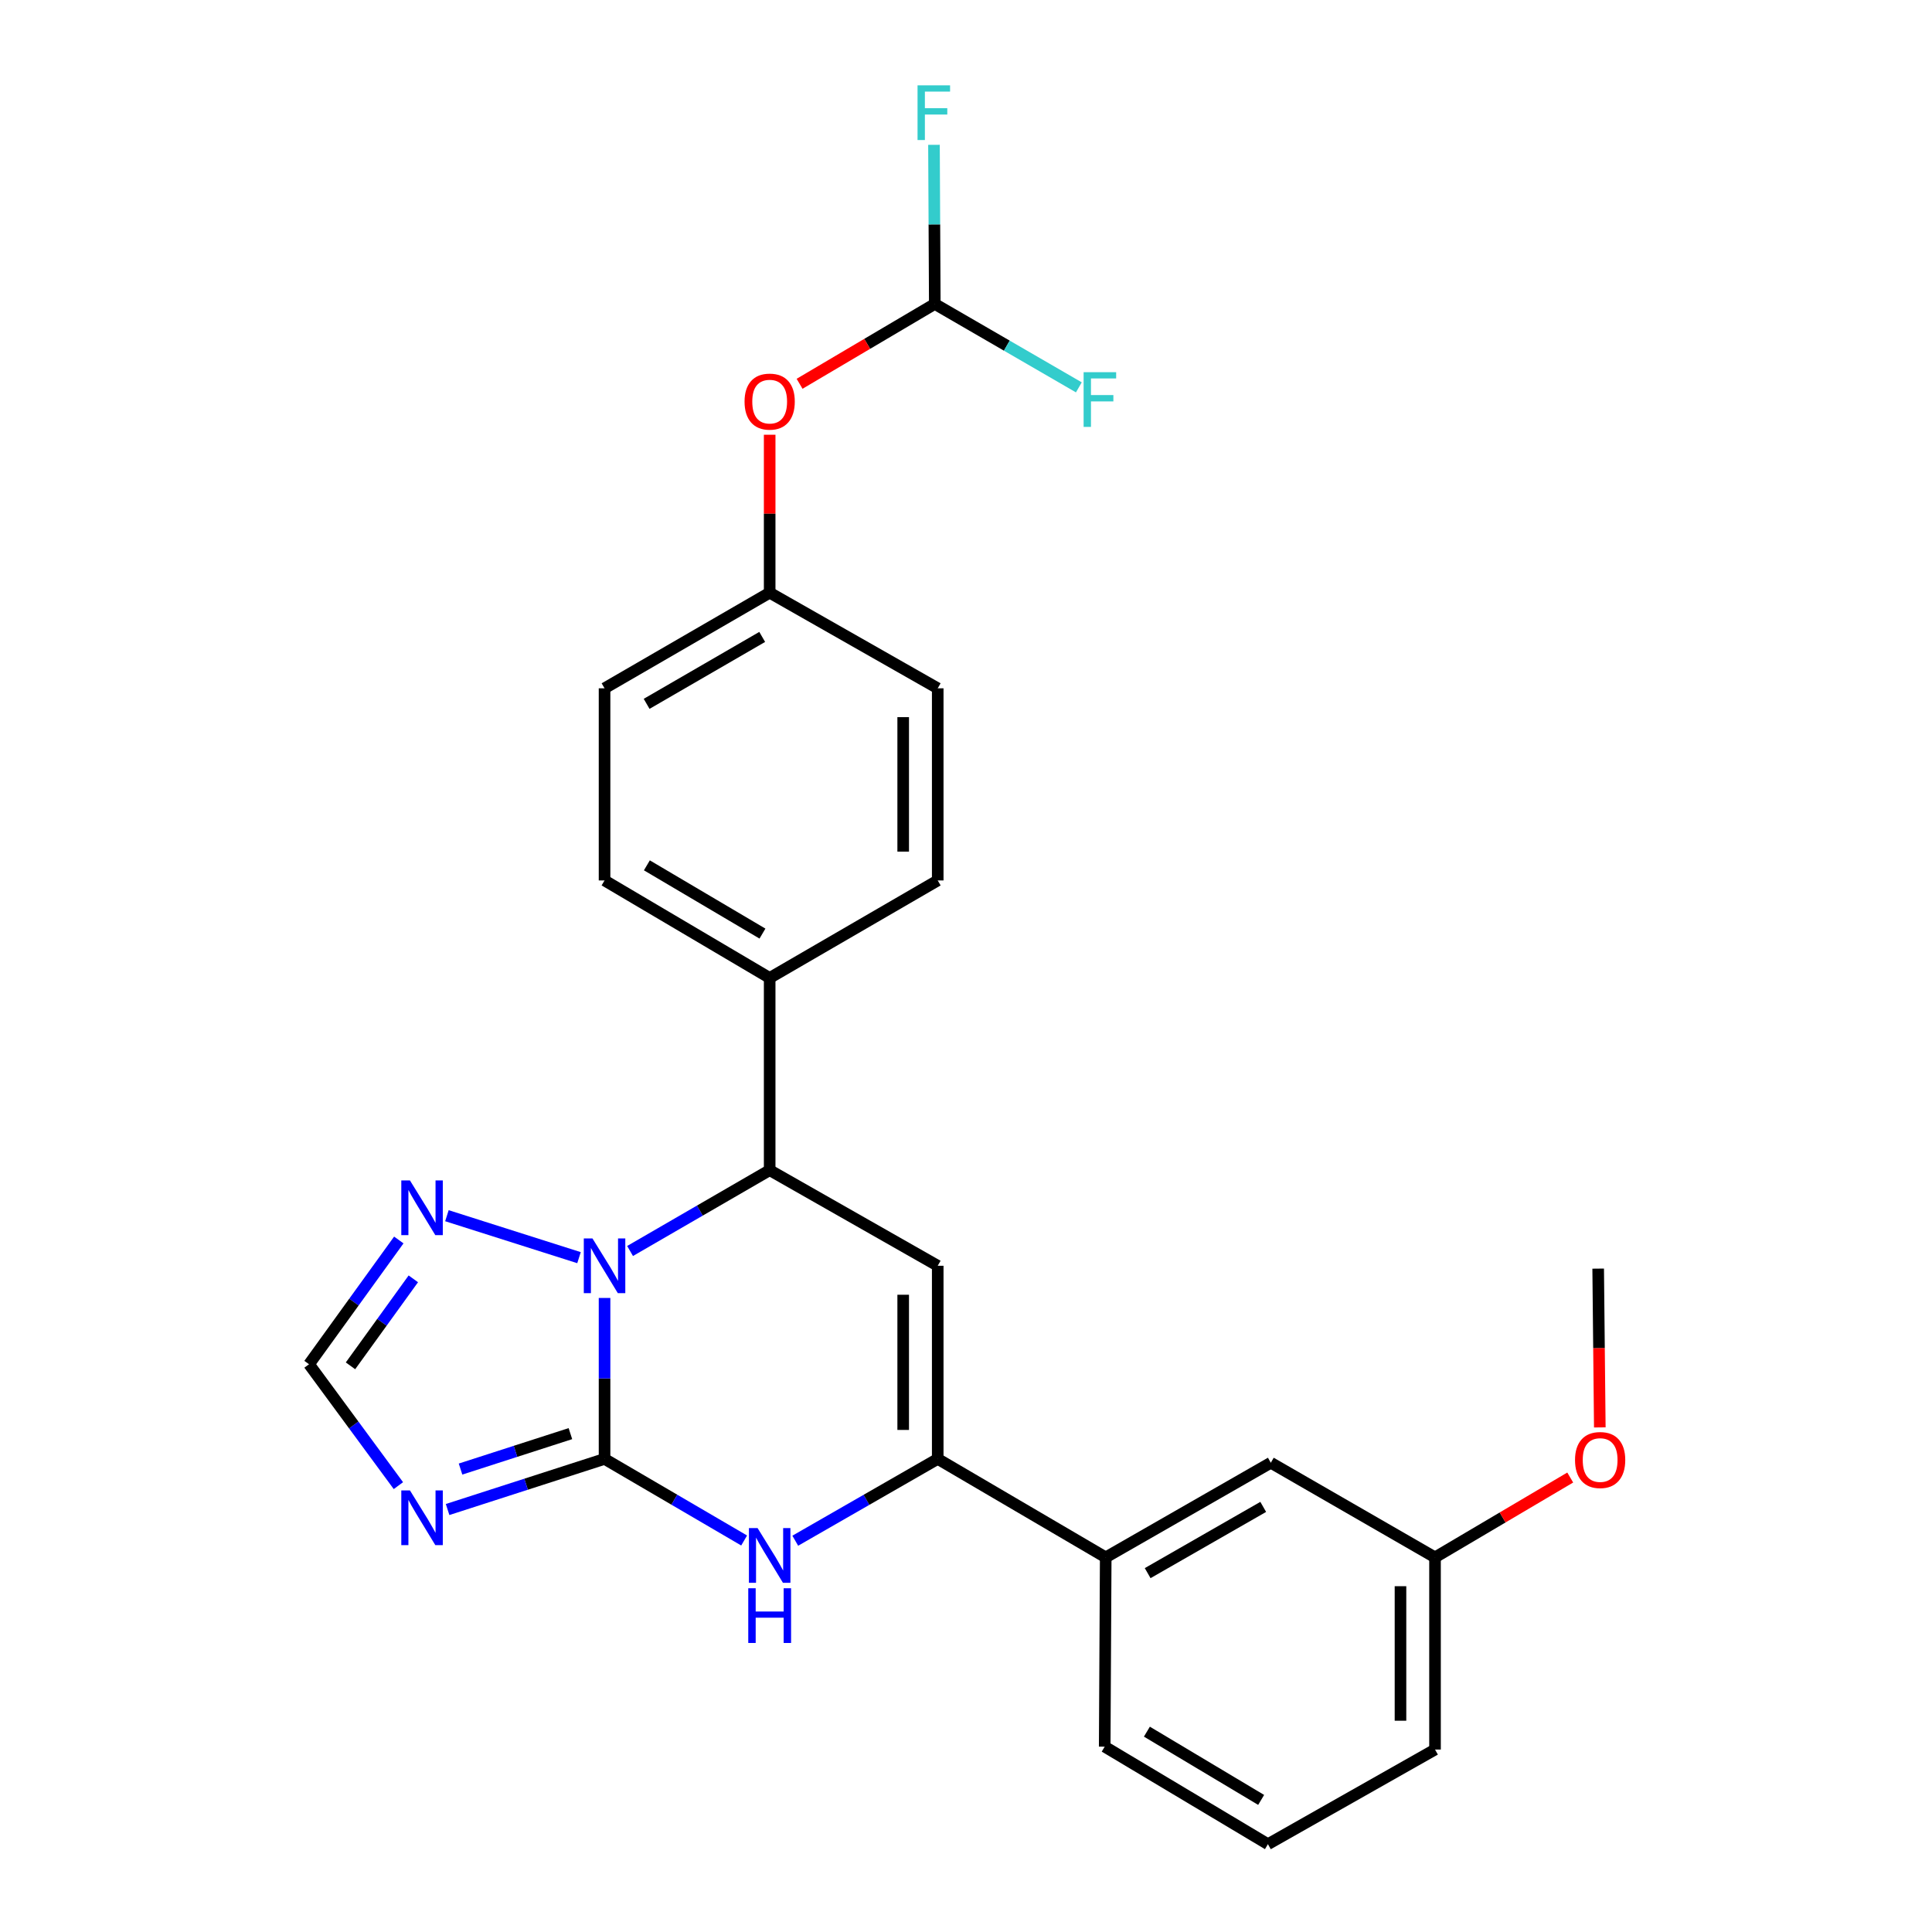 <?xml version='1.0' encoding='iso-8859-1'?>
<svg version='1.1' baseProfile='full'
              xmlns='http://www.w3.org/2000/svg'
                      xmlns:rdkit='http://www.rdkit.org/xml'
                      xmlns:xlink='http://www.w3.org/1999/xlink'
                  xml:space='preserve'
width='1000px' height='1000px' viewBox='0 0 1000 1000'>
<!-- END OF HEADER -->
<rect style='opacity:1.0;fill:#FFFFFF;stroke:none' width='1000' height='1000' x='0' y='0'> </rect>
<path class='bond-0' d='M 312.914,755.126 L 312.914,713.474' style='fill:none;fill-rule:evenodd;stroke:#000000;stroke-width:6px;stroke-linecap:butt;stroke-linejoin:miter;stroke-opacity:1' />
<path class='bond-0' d='M 312.914,713.474 L 312.914,671.822' style='fill:none;fill-rule:evenodd;stroke:#0000FF;stroke-width:6px;stroke-linecap:butt;stroke-linejoin:miter;stroke-opacity:1' />
<path class='bond-2' d='M 312.914,755.126 L 349.039,776.242' style='fill:none;fill-rule:evenodd;stroke:#000000;stroke-width:6px;stroke-linecap:butt;stroke-linejoin:miter;stroke-opacity:1' />
<path class='bond-2' d='M 349.039,776.242 L 385.164,797.358' style='fill:none;fill-rule:evenodd;stroke:#0000FF;stroke-width:6px;stroke-linecap:butt;stroke-linejoin:miter;stroke-opacity:1' />
<path class='bond-3' d='M 312.914,755.126 L 272.293,768.226' style='fill:none;fill-rule:evenodd;stroke:#000000;stroke-width:6px;stroke-linecap:butt;stroke-linejoin:miter;stroke-opacity:1' />
<path class='bond-3' d='M 272.293,768.226 L 231.673,781.327' style='fill:none;fill-rule:evenodd;stroke:#0000FF;stroke-width:6px;stroke-linecap:butt;stroke-linejoin:miter;stroke-opacity:1' />
<path class='bond-3' d='M 295.241,742.045 L 266.807,751.215' style='fill:none;fill-rule:evenodd;stroke:#000000;stroke-width:6px;stroke-linecap:butt;stroke-linejoin:miter;stroke-opacity:1' />
<path class='bond-3' d='M 266.807,751.215 L 238.373,760.386' style='fill:none;fill-rule:evenodd;stroke:#0000FF;stroke-width:6px;stroke-linecap:butt;stroke-linejoin:miter;stroke-opacity:1' />
<path class='bond-5' d='M 326.123,647.514 L 362.251,626.594' style='fill:none;fill-rule:evenodd;stroke:#0000FF;stroke-width:6px;stroke-linecap:butt;stroke-linejoin:miter;stroke-opacity:1' />
<path class='bond-5' d='M 362.251,626.594 L 398.379,605.673' style='fill:none;fill-rule:evenodd;stroke:#000000;stroke-width:6px;stroke-linecap:butt;stroke-linejoin:miter;stroke-opacity:1' />
<path class='bond-6' d='M 299.696,650.964 L 231.323,629.244' style='fill:none;fill-rule:evenodd;stroke:#0000FF;stroke-width:6px;stroke-linecap:butt;stroke-linejoin:miter;stroke-opacity:1' />
<path class='bond-1' d='M 485.364,655.163 L 485.364,755.126' style='fill:none;fill-rule:evenodd;stroke:#000000;stroke-width:6px;stroke-linecap:butt;stroke-linejoin:miter;stroke-opacity:1' />
<path class='bond-1' d='M 467.49,670.158 L 467.49,740.132' style='fill:none;fill-rule:evenodd;stroke:#000000;stroke-width:6px;stroke-linecap:butt;stroke-linejoin:miter;stroke-opacity:1' />
<path class='bond-27' d='M 485.364,655.163 L 398.379,605.673' style='fill:none;fill-rule:evenodd;stroke:#000000;stroke-width:6px;stroke-linecap:butt;stroke-linejoin:miter;stroke-opacity:1' />
<path class='bond-4' d='M 411.627,797.474 L 448.495,776.3' style='fill:none;fill-rule:evenodd;stroke:#0000FF;stroke-width:6px;stroke-linecap:butt;stroke-linejoin:miter;stroke-opacity:1' />
<path class='bond-4' d='M 448.495,776.3 L 485.364,755.126' style='fill:none;fill-rule:evenodd;stroke:#000000;stroke-width:6px;stroke-linecap:butt;stroke-linejoin:miter;stroke-opacity:1' />
<path class='bond-7' d='M 206.211,768.964 L 183.083,737.548' style='fill:none;fill-rule:evenodd;stroke:#0000FF;stroke-width:6px;stroke-linecap:butt;stroke-linejoin:miter;stroke-opacity:1' />
<path class='bond-7' d='M 183.083,737.548 L 159.956,706.133' style='fill:none;fill-rule:evenodd;stroke:#000000;stroke-width:6px;stroke-linecap:butt;stroke-linejoin:miter;stroke-opacity:1' />
<path class='bond-8' d='M 485.364,755.126 L 572.319,806.095' style='fill:none;fill-rule:evenodd;stroke:#000000;stroke-width:6px;stroke-linecap:butt;stroke-linejoin:miter;stroke-opacity:1' />
<path class='bond-9' d='M 398.379,605.673 L 398.379,506.187' style='fill:none;fill-rule:evenodd;stroke:#000000;stroke-width:6px;stroke-linecap:butt;stroke-linejoin:miter;stroke-opacity:1' />
<path class='bond-26' d='M 206.419,641.813 L 183.187,673.973' style='fill:none;fill-rule:evenodd;stroke:#0000FF;stroke-width:6px;stroke-linecap:butt;stroke-linejoin:miter;stroke-opacity:1' />
<path class='bond-26' d='M 183.187,673.973 L 159.956,706.133' style='fill:none;fill-rule:evenodd;stroke:#000000;stroke-width:6px;stroke-linecap:butt;stroke-linejoin:miter;stroke-opacity:1' />
<path class='bond-26' d='M 213.938,661.927 L 197.676,684.439' style='fill:none;fill-rule:evenodd;stroke:#0000FF;stroke-width:6px;stroke-linecap:butt;stroke-linejoin:miter;stroke-opacity:1' />
<path class='bond-26' d='M 197.676,684.439 L 181.414,706.951' style='fill:none;fill-rule:evenodd;stroke:#000000;stroke-width:6px;stroke-linecap:butt;stroke-linejoin:miter;stroke-opacity:1' />
<path class='bond-11' d='M 572.319,806.095 L 657.774,757.112' style='fill:none;fill-rule:evenodd;stroke:#000000;stroke-width:6px;stroke-linecap:butt;stroke-linejoin:miter;stroke-opacity:1' />
<path class='bond-11' d='M 594.026,814.255 L 653.844,779.966' style='fill:none;fill-rule:evenodd;stroke:#000000;stroke-width:6px;stroke-linecap:butt;stroke-linejoin:miter;stroke-opacity:1' />
<path class='bond-22' d='M 572.319,806.095 L 571.792,904.072' style='fill:none;fill-rule:evenodd;stroke:#000000;stroke-width:6px;stroke-linecap:butt;stroke-linejoin:miter;stroke-opacity:1' />
<path class='bond-13' d='M 398.379,506.187 L 312.914,455.714' style='fill:none;fill-rule:evenodd;stroke:#000000;stroke-width:6px;stroke-linecap:butt;stroke-linejoin:miter;stroke-opacity:1' />
<path class='bond-13' d='M 394.648,483.226 L 334.822,447.895' style='fill:none;fill-rule:evenodd;stroke:#000000;stroke-width:6px;stroke-linecap:butt;stroke-linejoin:miter;stroke-opacity:1' />
<path class='bond-14' d='M 398.379,506.187 L 485.364,455.714' style='fill:none;fill-rule:evenodd;stroke:#000000;stroke-width:6px;stroke-linecap:butt;stroke-linejoin:miter;stroke-opacity:1' />
<path class='bond-10' d='M 483.845,157.315 L 448.853,177.98' style='fill:none;fill-rule:evenodd;stroke:#000000;stroke-width:6px;stroke-linecap:butt;stroke-linejoin:miter;stroke-opacity:1' />
<path class='bond-10' d='M 448.853,177.98 L 413.861,198.645' style='fill:none;fill-rule:evenodd;stroke:#FF0000;stroke-width:6px;stroke-linecap:butt;stroke-linejoin:miter;stroke-opacity:1' />
<path class='bond-16' d='M 483.845,157.315 L 483.634,116.137' style='fill:none;fill-rule:evenodd;stroke:#000000;stroke-width:6px;stroke-linecap:butt;stroke-linejoin:miter;stroke-opacity:1' />
<path class='bond-16' d='M 483.634,116.137 L 483.423,74.96' style='fill:none;fill-rule:evenodd;stroke:#33CCCC;stroke-width:6px;stroke-linecap:butt;stroke-linejoin:miter;stroke-opacity:1' />
<path class='bond-17' d='M 483.845,157.315 L 521.128,178.906' style='fill:none;fill-rule:evenodd;stroke:#000000;stroke-width:6px;stroke-linecap:butt;stroke-linejoin:miter;stroke-opacity:1' />
<path class='bond-17' d='M 521.128,178.906 L 558.411,200.498' style='fill:none;fill-rule:evenodd;stroke:#33CCCC;stroke-width:6px;stroke-linecap:butt;stroke-linejoin:miter;stroke-opacity:1' />
<path class='bond-18' d='M 657.774,757.112 L 742.763,806.095' style='fill:none;fill-rule:evenodd;stroke:#000000;stroke-width:6px;stroke-linecap:butt;stroke-linejoin:miter;stroke-opacity:1' />
<path class='bond-12' d='M 398.379,225.022 L 398.379,265.9' style='fill:none;fill-rule:evenodd;stroke:#FF0000;stroke-width:6px;stroke-linecap:butt;stroke-linejoin:miter;stroke-opacity:1' />
<path class='bond-12' d='M 398.379,265.9 L 398.379,306.777' style='fill:none;fill-rule:evenodd;stroke:#000000;stroke-width:6px;stroke-linecap:butt;stroke-linejoin:miter;stroke-opacity:1' />
<path class='bond-20' d='M 312.914,455.714 L 312.914,356.267' style='fill:none;fill-rule:evenodd;stroke:#000000;stroke-width:6px;stroke-linecap:butt;stroke-linejoin:miter;stroke-opacity:1' />
<path class='bond-19' d='M 485.364,455.714 L 485.364,356.267' style='fill:none;fill-rule:evenodd;stroke:#000000;stroke-width:6px;stroke-linecap:butt;stroke-linejoin:miter;stroke-opacity:1' />
<path class='bond-19' d='M 467.49,440.797 L 467.49,371.184' style='fill:none;fill-rule:evenodd;stroke:#000000;stroke-width:6px;stroke-linecap:butt;stroke-linejoin:miter;stroke-opacity:1' />
<path class='bond-15' d='M 398.379,306.777 L 485.364,356.267' style='fill:none;fill-rule:evenodd;stroke:#000000;stroke-width:6px;stroke-linecap:butt;stroke-linejoin:miter;stroke-opacity:1' />
<path class='bond-28' d='M 398.379,306.777 L 312.914,356.267' style='fill:none;fill-rule:evenodd;stroke:#000000;stroke-width:6px;stroke-linecap:butt;stroke-linejoin:miter;stroke-opacity:1' />
<path class='bond-28' d='M 394.516,329.668 L 334.69,364.311' style='fill:none;fill-rule:evenodd;stroke:#000000;stroke-width:6px;stroke-linecap:butt;stroke-linejoin:miter;stroke-opacity:1' />
<path class='bond-21' d='M 742.763,806.095 L 777.755,785.43' style='fill:none;fill-rule:evenodd;stroke:#000000;stroke-width:6px;stroke-linecap:butt;stroke-linejoin:miter;stroke-opacity:1' />
<path class='bond-21' d='M 777.755,785.43 L 812.747,764.765' style='fill:none;fill-rule:evenodd;stroke:#FF0000;stroke-width:6px;stroke-linecap:butt;stroke-linejoin:miter;stroke-opacity:1' />
<path class='bond-29' d='M 742.763,806.095 L 742.763,905.562' style='fill:none;fill-rule:evenodd;stroke:#000000;stroke-width:6px;stroke-linecap:butt;stroke-linejoin:miter;stroke-opacity:1' />
<path class='bond-29' d='M 724.89,821.015 L 724.89,890.642' style='fill:none;fill-rule:evenodd;stroke:#000000;stroke-width:6px;stroke-linecap:butt;stroke-linejoin:miter;stroke-opacity:1' />
<path class='bond-25' d='M 828.057,738.828 L 827.636,697.73' style='fill:none;fill-rule:evenodd;stroke:#FF0000;stroke-width:6px;stroke-linecap:butt;stroke-linejoin:miter;stroke-opacity:1' />
<path class='bond-25' d='M 827.636,697.73 L 827.216,656.633' style='fill:none;fill-rule:evenodd;stroke:#000000;stroke-width:6px;stroke-linecap:butt;stroke-linejoin:miter;stroke-opacity:1' />
<path class='bond-23' d='M 571.792,904.072 L 656.275,954.545' style='fill:none;fill-rule:evenodd;stroke:#000000;stroke-width:6px;stroke-linecap:butt;stroke-linejoin:miter;stroke-opacity:1' />
<path class='bond-23' d='M 593.632,896.3 L 652.769,931.631' style='fill:none;fill-rule:evenodd;stroke:#000000;stroke-width:6px;stroke-linecap:butt;stroke-linejoin:miter;stroke-opacity:1' />
<path class='bond-24' d='M 656.275,954.545 L 742.763,905.562' style='fill:none;fill-rule:evenodd;stroke:#000000;stroke-width:6px;stroke-linecap:butt;stroke-linejoin:miter;stroke-opacity:1' />
<path  class='atom-1' d='M 306.654 641.003
L 315.934 656.003
Q 316.854 657.483, 318.334 660.163
Q 319.814 662.843, 319.894 663.003
L 319.894 641.003
L 323.654 641.003
L 323.654 669.323
L 319.774 669.323
L 309.814 652.923
Q 308.654 651.003, 307.414 648.803
Q 306.214 646.603, 305.854 645.923
L 305.854 669.323
L 302.174 669.323
L 302.174 641.003
L 306.654 641.003
' fill='#0000FF'/>
<path  class='atom-3' d='M 392.119 790.923
L 401.399 805.923
Q 402.319 807.403, 403.799 810.083
Q 405.279 812.763, 405.359 812.923
L 405.359 790.923
L 409.119 790.923
L 409.119 819.243
L 405.239 819.243
L 395.279 802.843
Q 394.119 800.923, 392.879 798.723
Q 391.679 796.523, 391.319 795.843
L 391.319 819.243
L 387.639 819.243
L 387.639 790.923
L 392.119 790.923
' fill='#0000FF'/>
<path  class='atom-3' d='M 387.299 822.075
L 391.139 822.075
L 391.139 834.115
L 405.619 834.115
L 405.619 822.075
L 409.459 822.075
L 409.459 850.395
L 405.619 850.395
L 405.619 837.315
L 391.139 837.315
L 391.139 850.395
L 387.299 850.395
L 387.299 822.075
' fill='#0000FF'/>
<path  class='atom-4' d='M 212.192 771.431
L 221.472 786.431
Q 222.392 787.911, 223.872 790.591
Q 225.352 793.271, 225.432 793.431
L 225.432 771.431
L 229.192 771.431
L 229.192 799.751
L 225.312 799.751
L 215.352 783.351
Q 214.192 781.431, 212.952 779.231
Q 211.752 777.031, 211.392 776.351
L 211.392 799.751
L 207.712 799.751
L 207.712 771.431
L 212.192 771.431
' fill='#0000FF'/>
<path  class='atom-7' d='M 212.192 610.995
L 221.472 625.995
Q 222.392 627.475, 223.872 630.155
Q 225.352 632.835, 225.432 632.995
L 225.432 610.995
L 229.192 610.995
L 229.192 639.315
L 225.312 639.315
L 215.352 622.915
Q 214.192 620.995, 212.952 618.795
Q 211.752 616.595, 211.392 615.915
L 211.392 639.315
L 207.712 639.315
L 207.712 610.995
L 212.192 610.995
' fill='#0000FF'/>
<path  class='atom-13' d='M 385.379 207.868
Q 385.379 201.068, 388.739 197.268
Q 392.099 193.468, 398.379 193.468
Q 404.659 193.468, 408.019 197.268
Q 411.379 201.068, 411.379 207.868
Q 411.379 214.748, 407.979 218.668
Q 404.579 222.548, 398.379 222.548
Q 392.139 222.548, 388.739 218.668
Q 385.379 214.788, 385.379 207.868
M 398.379 219.348
Q 402.699 219.348, 405.019 216.468
Q 407.379 213.548, 407.379 207.868
Q 407.379 202.308, 405.019 199.508
Q 402.699 196.668, 398.379 196.668
Q 394.059 196.668, 391.699 199.468
Q 389.379 202.268, 389.379 207.868
Q 389.379 213.588, 391.699 216.468
Q 394.059 219.348, 398.379 219.348
' fill='#FF0000'/>
<path  class='atom-17' d='M 474.918 44.165
L 491.758 44.165
L 491.758 47.405
L 478.718 47.405
L 478.718 56.005
L 490.318 56.005
L 490.318 59.285
L 478.718 59.285
L 478.718 72.485
L 474.918 72.485
L 474.918 44.165
' fill='#33CCCC'/>
<path  class='atom-18' d='M 560.88 192.644
L 577.72 192.644
L 577.72 195.884
L 564.68 195.884
L 564.68 204.484
L 576.28 204.484
L 576.28 207.764
L 564.68 207.764
L 564.68 220.964
L 560.88 220.964
L 560.88 192.644
' fill='#33CCCC'/>
<path  class='atom-22' d='M 815.229 755.703
Q 815.229 748.903, 818.589 745.103
Q 821.949 741.303, 828.229 741.303
Q 834.509 741.303, 837.869 745.103
Q 841.229 748.903, 841.229 755.703
Q 841.229 762.583, 837.829 766.503
Q 834.429 770.383, 828.229 770.383
Q 821.989 770.383, 818.589 766.503
Q 815.229 762.623, 815.229 755.703
M 828.229 767.183
Q 832.549 767.183, 834.869 764.303
Q 837.229 761.383, 837.229 755.703
Q 837.229 750.143, 834.869 747.343
Q 832.549 744.503, 828.229 744.503
Q 823.909 744.503, 821.549 747.303
Q 819.229 750.103, 819.229 755.703
Q 819.229 761.423, 821.549 764.303
Q 823.909 767.183, 828.229 767.183
' fill='#FF0000'/>
</svg>
